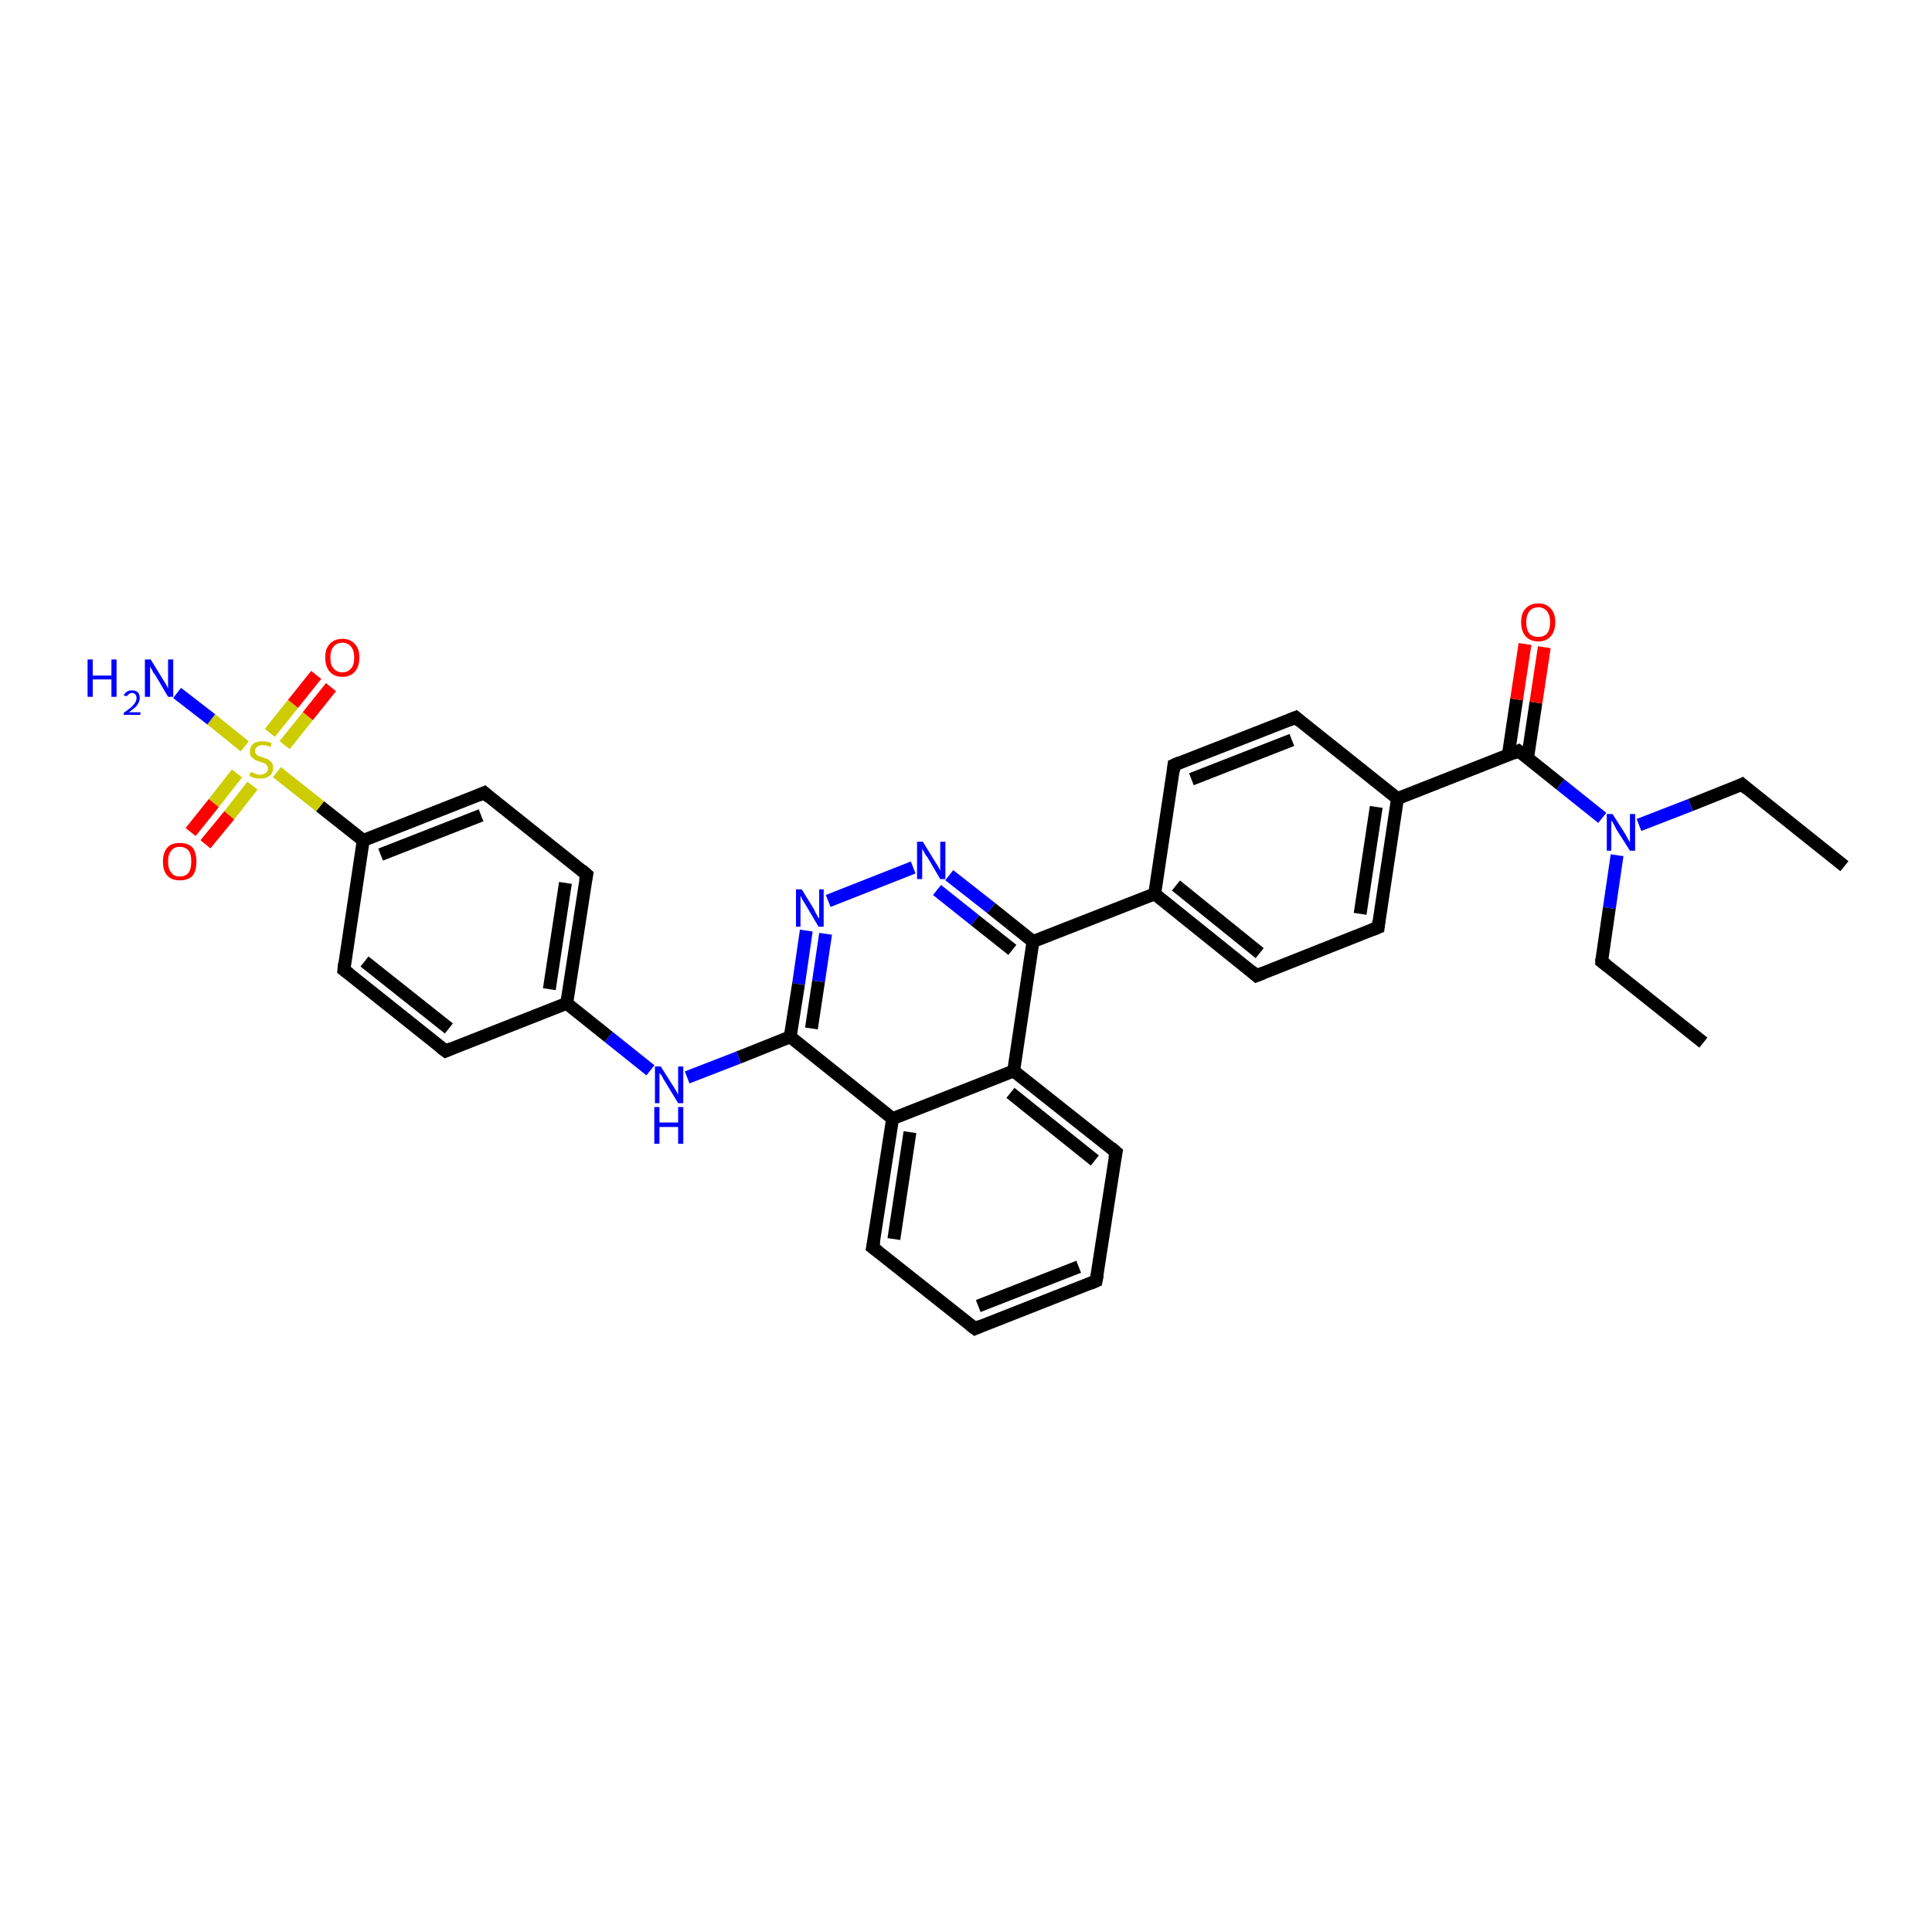 <?xml version='1.0' encoding='iso-8859-1'?>
<svg version='1.1' baseProfile='full'
              xmlns='http://www.w3.org/2000/svg'
                      xmlns:rdkit='http://www.rdkit.org/xml'
                      xmlns:xlink='http://www.w3.org/1999/xlink'
                  xml:space='preserve'
width='300px' height='300px' viewBox='0 0 300 300'>
<!-- END OF HEADER -->
<rect style='opacity:1.0;fill:#FFFFFF;stroke:none' width='300.0' height='300.0' x='0.0' y='0.0'> </rect>
<path class='bond-0 atom-0 atom-1' d='M 286.4,134.5 L 270.5,121.8' style='fill:none;fill-rule:evenodd;stroke:#000000;stroke-width:2.0px;stroke-linecap:butt;stroke-linejoin:miter;stroke-opacity:1' />
<path class='bond-1 atom-1 atom-2' d='M 270.5,121.8 L 262.5,125.0' style='fill:none;fill-rule:evenodd;stroke:#000000;stroke-width:2.0px;stroke-linecap:butt;stroke-linejoin:miter;stroke-opacity:1' />
<path class='bond-1 atom-1 atom-2' d='M 262.5,125.0 L 254.5,128.1' style='fill:none;fill-rule:evenodd;stroke:#0000FF;stroke-width:2.0px;stroke-linecap:butt;stroke-linejoin:miter;stroke-opacity:1' />
<path class='bond-2 atom-2 atom-3' d='M 251.1,132.8 L 249.9,141.0' style='fill:none;fill-rule:evenodd;stroke:#0000FF;stroke-width:2.0px;stroke-linecap:butt;stroke-linejoin:miter;stroke-opacity:1' />
<path class='bond-2 atom-2 atom-3' d='M 249.9,141.0 L 248.7,149.3' style='fill:none;fill-rule:evenodd;stroke:#000000;stroke-width:2.0px;stroke-linecap:butt;stroke-linejoin:miter;stroke-opacity:1' />
<path class='bond-3 atom-3 atom-4' d='M 248.7,149.3 L 264.5,161.9' style='fill:none;fill-rule:evenodd;stroke:#000000;stroke-width:2.0px;stroke-linecap:butt;stroke-linejoin:miter;stroke-opacity:1' />
<path class='bond-4 atom-2 atom-5' d='M 248.8,127.0 L 242.3,121.8' style='fill:none;fill-rule:evenodd;stroke:#0000FF;stroke-width:2.0px;stroke-linecap:butt;stroke-linejoin:miter;stroke-opacity:1' />
<path class='bond-4 atom-2 atom-5' d='M 242.3,121.8 L 235.8,116.6' style='fill:none;fill-rule:evenodd;stroke:#000000;stroke-width:2.0px;stroke-linecap:butt;stroke-linejoin:miter;stroke-opacity:1' />
<path class='bond-5 atom-5 atom-6' d='M 237.2,117.7 L 238.5,109.1' style='fill:none;fill-rule:evenodd;stroke:#000000;stroke-width:2.0px;stroke-linecap:butt;stroke-linejoin:miter;stroke-opacity:1' />
<path class='bond-5 atom-5 atom-6' d='M 238.5,109.1 L 239.8,100.5' style='fill:none;fill-rule:evenodd;stroke:#FF0000;stroke-width:2.0px;stroke-linecap:butt;stroke-linejoin:miter;stroke-opacity:1' />
<path class='bond-5 atom-5 atom-6' d='M 234.2,117.3 L 235.5,108.6' style='fill:none;fill-rule:evenodd;stroke:#000000;stroke-width:2.0px;stroke-linecap:butt;stroke-linejoin:miter;stroke-opacity:1' />
<path class='bond-5 atom-5 atom-6' d='M 235.5,108.6 L 236.8,100.0' style='fill:none;fill-rule:evenodd;stroke:#FF0000;stroke-width:2.0px;stroke-linecap:butt;stroke-linejoin:miter;stroke-opacity:1' />
<path class='bond-6 atom-5 atom-7' d='M 235.8,116.6 L 217.0,124.0' style='fill:none;fill-rule:evenodd;stroke:#000000;stroke-width:2.0px;stroke-linecap:butt;stroke-linejoin:miter;stroke-opacity:1' />
<path class='bond-7 atom-7 atom-8' d='M 217.0,124.0 L 214.0,144.0' style='fill:none;fill-rule:evenodd;stroke:#000000;stroke-width:2.0px;stroke-linecap:butt;stroke-linejoin:miter;stroke-opacity:1' />
<path class='bond-7 atom-7 atom-8' d='M 213.7,125.3 L 211.2,141.9' style='fill:none;fill-rule:evenodd;stroke:#000000;stroke-width:2.0px;stroke-linecap:butt;stroke-linejoin:miter;stroke-opacity:1' />
<path class='bond-8 atom-8 atom-9' d='M 214.0,144.0 L 195.1,151.5' style='fill:none;fill-rule:evenodd;stroke:#000000;stroke-width:2.0px;stroke-linecap:butt;stroke-linejoin:miter;stroke-opacity:1' />
<path class='bond-9 atom-9 atom-10' d='M 195.1,151.5 L 179.3,138.8' style='fill:none;fill-rule:evenodd;stroke:#000000;stroke-width:2.0px;stroke-linecap:butt;stroke-linejoin:miter;stroke-opacity:1' />
<path class='bond-9 atom-9 atom-10' d='M 195.6,148.0 L 182.6,137.5' style='fill:none;fill-rule:evenodd;stroke:#000000;stroke-width:2.0px;stroke-linecap:butt;stroke-linejoin:miter;stroke-opacity:1' />
<path class='bond-10 atom-10 atom-11' d='M 179.3,138.8 L 182.3,118.8' style='fill:none;fill-rule:evenodd;stroke:#000000;stroke-width:2.0px;stroke-linecap:butt;stroke-linejoin:miter;stroke-opacity:1' />
<path class='bond-11 atom-11 atom-12' d='M 182.3,118.8 L 201.2,111.4' style='fill:none;fill-rule:evenodd;stroke:#000000;stroke-width:2.0px;stroke-linecap:butt;stroke-linejoin:miter;stroke-opacity:1' />
<path class='bond-11 atom-11 atom-12' d='M 185.0,121.0 L 200.6,114.9' style='fill:none;fill-rule:evenodd;stroke:#000000;stroke-width:2.0px;stroke-linecap:butt;stroke-linejoin:miter;stroke-opacity:1' />
<path class='bond-12 atom-10 atom-13' d='M 179.3,138.8 L 160.4,146.2' style='fill:none;fill-rule:evenodd;stroke:#000000;stroke-width:2.0px;stroke-linecap:butt;stroke-linejoin:miter;stroke-opacity:1' />
<path class='bond-13 atom-13 atom-14' d='M 160.4,146.2 L 153.9,141.0' style='fill:none;fill-rule:evenodd;stroke:#000000;stroke-width:2.0px;stroke-linecap:butt;stroke-linejoin:miter;stroke-opacity:1' />
<path class='bond-13 atom-13 atom-14' d='M 153.9,141.0 L 147.4,135.9' style='fill:none;fill-rule:evenodd;stroke:#0000FF;stroke-width:2.0px;stroke-linecap:butt;stroke-linejoin:miter;stroke-opacity:1' />
<path class='bond-13 atom-13 atom-14' d='M 157.2,147.5 L 151.4,142.9' style='fill:none;fill-rule:evenodd;stroke:#000000;stroke-width:2.0px;stroke-linecap:butt;stroke-linejoin:miter;stroke-opacity:1' />
<path class='bond-13 atom-13 atom-14' d='M 151.4,142.9 L 145.5,138.2' style='fill:none;fill-rule:evenodd;stroke:#0000FF;stroke-width:2.0px;stroke-linecap:butt;stroke-linejoin:miter;stroke-opacity:1' />
<path class='bond-14 atom-14 atom-15' d='M 141.8,134.7 L 128.6,139.9' style='fill:none;fill-rule:evenodd;stroke:#0000FF;stroke-width:2.0px;stroke-linecap:butt;stroke-linejoin:miter;stroke-opacity:1' />
<path class='bond-15 atom-15 atom-16' d='M 125.2,144.5 L 124.0,152.8' style='fill:none;fill-rule:evenodd;stroke:#0000FF;stroke-width:2.0px;stroke-linecap:butt;stroke-linejoin:miter;stroke-opacity:1' />
<path class='bond-15 atom-15 atom-16' d='M 124.0,152.8 L 122.7,161.0' style='fill:none;fill-rule:evenodd;stroke:#000000;stroke-width:2.0px;stroke-linecap:butt;stroke-linejoin:miter;stroke-opacity:1' />
<path class='bond-15 atom-15 atom-16' d='M 128.2,145.0 L 127.1,152.4' style='fill:none;fill-rule:evenodd;stroke:#0000FF;stroke-width:2.0px;stroke-linecap:butt;stroke-linejoin:miter;stroke-opacity:1' />
<path class='bond-15 atom-15 atom-16' d='M 127.1,152.4 L 126.0,159.7' style='fill:none;fill-rule:evenodd;stroke:#000000;stroke-width:2.0px;stroke-linecap:butt;stroke-linejoin:miter;stroke-opacity:1' />
<path class='bond-16 atom-16 atom-17' d='M 122.7,161.0 L 114.7,164.2' style='fill:none;fill-rule:evenodd;stroke:#000000;stroke-width:2.0px;stroke-linecap:butt;stroke-linejoin:miter;stroke-opacity:1' />
<path class='bond-16 atom-16 atom-17' d='M 114.7,164.2 L 106.7,167.3' style='fill:none;fill-rule:evenodd;stroke:#0000FF;stroke-width:2.0px;stroke-linecap:butt;stroke-linejoin:miter;stroke-opacity:1' />
<path class='bond-17 atom-17 atom-18' d='M 101.0,166.2 L 94.5,161.0' style='fill:none;fill-rule:evenodd;stroke:#0000FF;stroke-width:2.0px;stroke-linecap:butt;stroke-linejoin:miter;stroke-opacity:1' />
<path class='bond-17 atom-17 atom-18' d='M 94.5,161.0 L 88.0,155.8' style='fill:none;fill-rule:evenodd;stroke:#000000;stroke-width:2.0px;stroke-linecap:butt;stroke-linejoin:miter;stroke-opacity:1' />
<path class='bond-18 atom-18 atom-19' d='M 88.0,155.8 L 91.1,135.8' style='fill:none;fill-rule:evenodd;stroke:#000000;stroke-width:2.0px;stroke-linecap:butt;stroke-linejoin:miter;stroke-opacity:1' />
<path class='bond-18 atom-18 atom-19' d='M 85.3,153.6 L 87.8,137.1' style='fill:none;fill-rule:evenodd;stroke:#000000;stroke-width:2.0px;stroke-linecap:butt;stroke-linejoin:miter;stroke-opacity:1' />
<path class='bond-19 atom-19 atom-20' d='M 91.1,135.8 L 75.2,123.1' style='fill:none;fill-rule:evenodd;stroke:#000000;stroke-width:2.0px;stroke-linecap:butt;stroke-linejoin:miter;stroke-opacity:1' />
<path class='bond-20 atom-20 atom-21' d='M 75.2,123.1 L 56.4,130.5' style='fill:none;fill-rule:evenodd;stroke:#000000;stroke-width:2.0px;stroke-linecap:butt;stroke-linejoin:miter;stroke-opacity:1' />
<path class='bond-20 atom-20 atom-21' d='M 74.7,126.6 L 59.1,132.7' style='fill:none;fill-rule:evenodd;stroke:#000000;stroke-width:2.0px;stroke-linecap:butt;stroke-linejoin:miter;stroke-opacity:1' />
<path class='bond-21 atom-21 atom-22' d='M 56.4,130.5 L 53.4,150.6' style='fill:none;fill-rule:evenodd;stroke:#000000;stroke-width:2.0px;stroke-linecap:butt;stroke-linejoin:miter;stroke-opacity:1' />
<path class='bond-22 atom-22 atom-23' d='M 53.4,150.6 L 69.2,163.2' style='fill:none;fill-rule:evenodd;stroke:#000000;stroke-width:2.0px;stroke-linecap:butt;stroke-linejoin:miter;stroke-opacity:1' />
<path class='bond-22 atom-22 atom-23' d='M 56.6,149.3 L 69.7,159.7' style='fill:none;fill-rule:evenodd;stroke:#000000;stroke-width:2.0px;stroke-linecap:butt;stroke-linejoin:miter;stroke-opacity:1' />
<path class='bond-23 atom-21 atom-24' d='M 56.4,130.5 L 49.7,125.2' style='fill:none;fill-rule:evenodd;stroke:#000000;stroke-width:2.0px;stroke-linecap:butt;stroke-linejoin:miter;stroke-opacity:1' />
<path class='bond-23 atom-21 atom-24' d='M 49.7,125.2 L 43.0,119.9' style='fill:none;fill-rule:evenodd;stroke:#CCCC00;stroke-width:2.0px;stroke-linecap:butt;stroke-linejoin:miter;stroke-opacity:1' />
<path class='bond-24 atom-24 atom-25' d='M 38.0,115.9 L 32.8,111.7' style='fill:none;fill-rule:evenodd;stroke:#CCCC00;stroke-width:2.0px;stroke-linecap:butt;stroke-linejoin:miter;stroke-opacity:1' />
<path class='bond-24 atom-24 atom-25' d='M 32.8,111.7 L 27.5,107.6' style='fill:none;fill-rule:evenodd;stroke:#0000FF;stroke-width:2.0px;stroke-linecap:butt;stroke-linejoin:miter;stroke-opacity:1' />
<path class='bond-25 atom-24 atom-26' d='M 44.2,115.7 L 47.8,111.2' style='fill:none;fill-rule:evenodd;stroke:#CCCC00;stroke-width:2.0px;stroke-linecap:butt;stroke-linejoin:miter;stroke-opacity:1' />
<path class='bond-25 atom-24 atom-26' d='M 47.8,111.2 L 51.4,106.7' style='fill:none;fill-rule:evenodd;stroke:#FF0000;stroke-width:2.0px;stroke-linecap:butt;stroke-linejoin:miter;stroke-opacity:1' />
<path class='bond-25 atom-24 atom-26' d='M 41.9,113.8 L 45.5,109.3' style='fill:none;fill-rule:evenodd;stroke:#CCCC00;stroke-width:2.0px;stroke-linecap:butt;stroke-linejoin:miter;stroke-opacity:1' />
<path class='bond-25 atom-24 atom-26' d='M 45.5,109.3 L 49.1,104.8' style='fill:none;fill-rule:evenodd;stroke:#FF0000;stroke-width:2.0px;stroke-linecap:butt;stroke-linejoin:miter;stroke-opacity:1' />
<path class='bond-26 atom-24 atom-27' d='M 36.8,120.1 L 33.2,124.7' style='fill:none;fill-rule:evenodd;stroke:#CCCC00;stroke-width:2.0px;stroke-linecap:butt;stroke-linejoin:miter;stroke-opacity:1' />
<path class='bond-26 atom-24 atom-27' d='M 33.2,124.7 L 29.6,129.2' style='fill:none;fill-rule:evenodd;stroke:#FF0000;stroke-width:2.0px;stroke-linecap:butt;stroke-linejoin:miter;stroke-opacity:1' />
<path class='bond-26 atom-24 atom-27' d='M 39.2,122.0 L 35.6,126.6' style='fill:none;fill-rule:evenodd;stroke:#CCCC00;stroke-width:2.0px;stroke-linecap:butt;stroke-linejoin:miter;stroke-opacity:1' />
<path class='bond-26 atom-24 atom-27' d='M 35.6,126.6 L 31.9,131.1' style='fill:none;fill-rule:evenodd;stroke:#FF0000;stroke-width:2.0px;stroke-linecap:butt;stroke-linejoin:miter;stroke-opacity:1' />
<path class='bond-27 atom-16 atom-28' d='M 122.7,161.0 L 138.6,173.7' style='fill:none;fill-rule:evenodd;stroke:#000000;stroke-width:2.0px;stroke-linecap:butt;stroke-linejoin:miter;stroke-opacity:1' />
<path class='bond-28 atom-28 atom-29' d='M 138.6,173.7 L 135.5,193.7' style='fill:none;fill-rule:evenodd;stroke:#000000;stroke-width:2.0px;stroke-linecap:butt;stroke-linejoin:miter;stroke-opacity:1' />
<path class='bond-28 atom-28 atom-29' d='M 141.3,175.8 L 138.8,192.4' style='fill:none;fill-rule:evenodd;stroke:#000000;stroke-width:2.0px;stroke-linecap:butt;stroke-linejoin:miter;stroke-opacity:1' />
<path class='bond-29 atom-29 atom-30' d='M 135.5,193.7 L 151.4,206.3' style='fill:none;fill-rule:evenodd;stroke:#000000;stroke-width:2.0px;stroke-linecap:butt;stroke-linejoin:miter;stroke-opacity:1' />
<path class='bond-30 atom-30 atom-31' d='M 151.4,206.3 L 170.2,198.9' style='fill:none;fill-rule:evenodd;stroke:#000000;stroke-width:2.0px;stroke-linecap:butt;stroke-linejoin:miter;stroke-opacity:1' />
<path class='bond-30 atom-30 atom-31' d='M 151.9,202.8 L 167.5,196.7' style='fill:none;fill-rule:evenodd;stroke:#000000;stroke-width:2.0px;stroke-linecap:butt;stroke-linejoin:miter;stroke-opacity:1' />
<path class='bond-31 atom-31 atom-32' d='M 170.2,198.9 L 173.3,178.9' style='fill:none;fill-rule:evenodd;stroke:#000000;stroke-width:2.0px;stroke-linecap:butt;stroke-linejoin:miter;stroke-opacity:1' />
<path class='bond-32 atom-32 atom-33' d='M 173.3,178.9 L 157.4,166.3' style='fill:none;fill-rule:evenodd;stroke:#000000;stroke-width:2.0px;stroke-linecap:butt;stroke-linejoin:miter;stroke-opacity:1' />
<path class='bond-32 atom-32 atom-33' d='M 170.0,180.2 L 156.9,169.7' style='fill:none;fill-rule:evenodd;stroke:#000000;stroke-width:2.0px;stroke-linecap:butt;stroke-linejoin:miter;stroke-opacity:1' />
<path class='bond-33 atom-12 atom-7' d='M 201.2,111.4 L 217.0,124.0' style='fill:none;fill-rule:evenodd;stroke:#000000;stroke-width:2.0px;stroke-linecap:butt;stroke-linejoin:miter;stroke-opacity:1' />
<path class='bond-34 atom-33 atom-13' d='M 157.4,166.3 L 160.4,146.2' style='fill:none;fill-rule:evenodd;stroke:#000000;stroke-width:2.0px;stroke-linecap:butt;stroke-linejoin:miter;stroke-opacity:1' />
<path class='bond-35 atom-23 atom-18' d='M 69.2,163.2 L 88.0,155.8' style='fill:none;fill-rule:evenodd;stroke:#000000;stroke-width:2.0px;stroke-linecap:butt;stroke-linejoin:miter;stroke-opacity:1' />
<path class='bond-36 atom-33 atom-28' d='M 157.4,166.3 L 138.6,173.7' style='fill:none;fill-rule:evenodd;stroke:#000000;stroke-width:2.0px;stroke-linecap:butt;stroke-linejoin:miter;stroke-opacity:1' />
<path d='M 271.3,122.5 L 270.5,121.8 L 270.1,122.0' style='fill:none;stroke:#000000;stroke-width:2.0px;stroke-linecap:butt;stroke-linejoin:miter;stroke-opacity:1;' />
<path d='M 248.7,148.9 L 248.7,149.3 L 249.5,149.9' style='fill:none;stroke:#000000;stroke-width:2.0px;stroke-linecap:butt;stroke-linejoin:miter;stroke-opacity:1;' />
<path d='M 236.2,116.9 L 235.8,116.6 L 234.9,117.0' style='fill:none;stroke:#000000;stroke-width:2.0px;stroke-linecap:butt;stroke-linejoin:miter;stroke-opacity:1;' />
<path d='M 214.1,143.0 L 214.0,144.0 L 213.0,144.4' style='fill:none;stroke:#000000;stroke-width:2.0px;stroke-linecap:butt;stroke-linejoin:miter;stroke-opacity:1;' />
<path d='M 196.1,151.1 L 195.1,151.5 L 194.3,150.8' style='fill:none;stroke:#000000;stroke-width:2.0px;stroke-linecap:butt;stroke-linejoin:miter;stroke-opacity:1;' />
<path d='M 182.2,119.8 L 182.3,118.8 L 183.2,118.4' style='fill:none;stroke:#000000;stroke-width:2.0px;stroke-linecap:butt;stroke-linejoin:miter;stroke-opacity:1;' />
<path d='M 200.2,111.8 L 201.2,111.4 L 201.9,112.0' style='fill:none;stroke:#000000;stroke-width:2.0px;stroke-linecap:butt;stroke-linejoin:miter;stroke-opacity:1;' />
<path d='M 90.9,136.8 L 91.1,135.8 L 90.3,135.1' style='fill:none;stroke:#000000;stroke-width:2.0px;stroke-linecap:butt;stroke-linejoin:miter;stroke-opacity:1;' />
<path d='M 76.0,123.8 L 75.2,123.1 L 74.3,123.5' style='fill:none;stroke:#000000;stroke-width:2.0px;stroke-linecap:butt;stroke-linejoin:miter;stroke-opacity:1;' />
<path d='M 53.5,149.6 L 53.4,150.6 L 54.2,151.2' style='fill:none;stroke:#000000;stroke-width:2.0px;stroke-linecap:butt;stroke-linejoin:miter;stroke-opacity:1;' />
<path d='M 68.4,162.6 L 69.2,163.2 L 70.1,162.8' style='fill:none;stroke:#000000;stroke-width:2.0px;stroke-linecap:butt;stroke-linejoin:miter;stroke-opacity:1;' />
<path d='M 135.7,192.7 L 135.5,193.7 L 136.3,194.3' style='fill:none;stroke:#000000;stroke-width:2.0px;stroke-linecap:butt;stroke-linejoin:miter;stroke-opacity:1;' />
<path d='M 150.6,205.7 L 151.4,206.3 L 152.3,205.9' style='fill:none;stroke:#000000;stroke-width:2.0px;stroke-linecap:butt;stroke-linejoin:miter;stroke-opacity:1;' />
<path d='M 169.3,199.3 L 170.2,198.9 L 170.4,197.9' style='fill:none;stroke:#000000;stroke-width:2.0px;stroke-linecap:butt;stroke-linejoin:miter;stroke-opacity:1;' />
<path d='M 173.1,179.9 L 173.3,178.9 L 172.5,178.2' style='fill:none;stroke:#000000;stroke-width:2.0px;stroke-linecap:butt;stroke-linejoin:miter;stroke-opacity:1;' />
<path class='atom-2' d='M 250.4 126.4
L 252.3 129.4
Q 252.5 129.7, 252.8 130.3
Q 253.1 130.8, 253.1 130.8
L 253.1 126.4
L 253.9 126.4
L 253.9 132.1
L 253.1 132.1
L 251.0 128.8
Q 250.8 128.4, 250.6 128.0
Q 250.3 127.5, 250.2 127.4
L 250.2 132.1
L 249.5 132.1
L 249.5 126.4
L 250.4 126.4
' fill='#0000FF'/>
<path class='atom-6' d='M 236.2 96.6
Q 236.2 95.2, 236.9 94.5
Q 237.6 93.7, 238.9 93.7
Q 240.1 93.7, 240.8 94.5
Q 241.5 95.2, 241.5 96.6
Q 241.5 98.0, 240.8 98.8
Q 240.1 99.6, 238.9 99.6
Q 237.6 99.6, 236.9 98.8
Q 236.2 98.0, 236.2 96.6
M 238.9 98.9
Q 239.7 98.9, 240.2 98.4
Q 240.7 97.8, 240.7 96.6
Q 240.7 95.5, 240.2 94.9
Q 239.7 94.3, 238.9 94.3
Q 238.0 94.3, 237.5 94.9
Q 237.0 95.5, 237.0 96.6
Q 237.0 97.8, 237.5 98.4
Q 238.0 98.9, 238.9 98.9
' fill='#FF0000'/>
<path class='atom-14' d='M 143.3 130.7
L 145.2 133.8
Q 145.4 134.1, 145.7 134.6
Q 146.0 135.2, 146.0 135.2
L 146.0 130.7
L 146.8 130.7
L 146.8 136.5
L 146.0 136.5
L 144.0 133.1
Q 143.7 132.8, 143.5 132.3
Q 143.2 131.9, 143.2 131.7
L 143.2 136.5
L 142.4 136.5
L 142.4 130.7
L 143.3 130.7
' fill='#0000FF'/>
<path class='atom-15' d='M 124.5 138.1
L 126.4 141.2
Q 126.5 141.5, 126.8 142.0
Q 127.1 142.6, 127.2 142.6
L 127.2 138.1
L 127.9 138.1
L 127.9 143.9
L 127.1 143.9
L 125.1 140.5
Q 124.9 140.2, 124.6 139.7
Q 124.4 139.3, 124.3 139.1
L 124.3 143.9
L 123.6 143.9
L 123.6 138.1
L 124.5 138.1
' fill='#0000FF'/>
<path class='atom-17' d='M 102.6 165.6
L 104.5 168.6
Q 104.7 168.9, 105.0 169.4
Q 105.3 170.0, 105.3 170.0
L 105.3 165.6
L 106.1 165.6
L 106.1 171.3
L 105.3 171.3
L 103.3 168.0
Q 103.0 167.6, 102.8 167.1
Q 102.5 166.7, 102.4 166.6
L 102.4 171.3
L 101.7 171.3
L 101.7 165.6
L 102.6 165.6
' fill='#0000FF'/>
<path class='atom-17' d='M 101.6 171.9
L 102.4 171.9
L 102.4 174.3
L 105.3 174.3
L 105.3 171.9
L 106.1 171.9
L 106.1 177.6
L 105.3 177.6
L 105.3 175.0
L 102.4 175.0
L 102.4 177.6
L 101.6 177.6
L 101.6 171.9
' fill='#0000FF'/>
<path class='atom-24' d='M 38.9 119.9
Q 39.0 119.9, 39.3 120.0
Q 39.5 120.1, 39.8 120.2
Q 40.1 120.3, 40.4 120.3
Q 40.9 120.3, 41.3 120.0
Q 41.6 119.8, 41.6 119.3
Q 41.6 119.0, 41.4 118.8
Q 41.3 118.6, 41.0 118.5
Q 40.8 118.4, 40.4 118.3
Q 39.9 118.1, 39.6 118.0
Q 39.3 117.8, 39.0 117.5
Q 38.8 117.2, 38.8 116.7
Q 38.8 116.0, 39.3 115.5
Q 39.8 115.1, 40.8 115.1
Q 41.4 115.1, 42.2 115.4
L 42.0 116.0
Q 41.3 115.7, 40.8 115.7
Q 40.2 115.7, 39.9 116.0
Q 39.6 116.2, 39.6 116.6
Q 39.6 116.9, 39.8 117.1
Q 39.9 117.3, 40.2 117.4
Q 40.4 117.5, 40.8 117.6
Q 41.3 117.8, 41.6 117.9
Q 41.9 118.1, 42.2 118.4
Q 42.4 118.7, 42.4 119.3
Q 42.4 120.1, 41.8 120.5
Q 41.3 120.9, 40.4 120.9
Q 39.9 120.9, 39.5 120.8
Q 39.2 120.7, 38.7 120.5
L 38.9 119.9
' fill='#CCCC00'/>
<path class='atom-25' d='M 13.6 102.4
L 14.4 102.4
L 14.4 104.9
L 17.3 104.9
L 17.3 102.4
L 18.1 102.4
L 18.1 108.2
L 17.3 108.2
L 17.3 105.5
L 14.4 105.5
L 14.4 108.2
L 13.6 108.2
L 13.6 102.4
' fill='#0000FF'/>
<path class='atom-25' d='M 19.2 108.0
Q 19.4 107.6, 19.7 107.4
Q 20.0 107.2, 20.5 107.2
Q 21.1 107.2, 21.4 107.5
Q 21.7 107.8, 21.7 108.4
Q 21.7 108.9, 21.3 109.5
Q 20.9 110.0, 20.0 110.6
L 21.8 110.6
L 21.8 111.0
L 19.2 111.0
L 19.2 110.7
Q 19.9 110.2, 20.4 109.8
Q 20.8 109.4, 21.0 109.1
Q 21.2 108.7, 21.2 108.4
Q 21.2 108.0, 21.0 107.8
Q 20.8 107.6, 20.5 107.6
Q 20.2 107.6, 20.0 107.8
Q 19.8 107.9, 19.7 108.1
L 19.2 108.0
' fill='#0000FF'/>
<path class='atom-25' d='M 23.4 102.4
L 25.3 105.5
Q 25.5 105.8, 25.8 106.3
Q 26.1 106.9, 26.1 106.9
L 26.1 102.4
L 26.9 102.4
L 26.9 108.2
L 26.1 108.2
L 24.1 104.8
Q 23.8 104.5, 23.6 104.0
Q 23.3 103.6, 23.3 103.4
L 23.3 108.2
L 22.5 108.2
L 22.5 102.4
L 23.4 102.4
' fill='#0000FF'/>
<path class='atom-26' d='M 50.5 102.1
Q 50.5 100.7, 51.2 100.0
Q 51.9 99.2, 53.2 99.2
Q 54.4 99.2, 55.1 100.0
Q 55.8 100.7, 55.8 102.1
Q 55.8 103.5, 55.1 104.3
Q 54.4 105.1, 53.2 105.1
Q 51.9 105.1, 51.2 104.3
Q 50.5 103.5, 50.5 102.1
M 53.2 104.4
Q 54.0 104.4, 54.5 103.8
Q 55.0 103.3, 55.0 102.1
Q 55.0 101.0, 54.5 100.4
Q 54.0 99.8, 53.2 99.8
Q 52.3 99.8, 51.8 100.4
Q 51.3 101.0, 51.3 102.1
Q 51.3 103.3, 51.8 103.8
Q 52.3 104.4, 53.2 104.4
' fill='#FF0000'/>
<path class='atom-27' d='M 25.3 133.8
Q 25.3 132.4, 26.0 131.6
Q 26.6 130.9, 27.9 130.9
Q 29.2 130.9, 29.9 131.6
Q 30.5 132.4, 30.5 133.8
Q 30.5 135.2, 29.9 136.0
Q 29.2 136.7, 27.9 136.7
Q 26.7 136.7, 26.0 136.0
Q 25.3 135.2, 25.3 133.8
M 27.9 136.1
Q 28.8 136.1, 29.3 135.5
Q 29.7 134.9, 29.7 133.8
Q 29.7 132.6, 29.3 132.1
Q 28.8 131.5, 27.9 131.5
Q 27.0 131.5, 26.6 132.1
Q 26.1 132.6, 26.1 133.8
Q 26.1 134.9, 26.6 135.5
Q 27.0 136.1, 27.9 136.1
' fill='#FF0000'/>
</svg>
